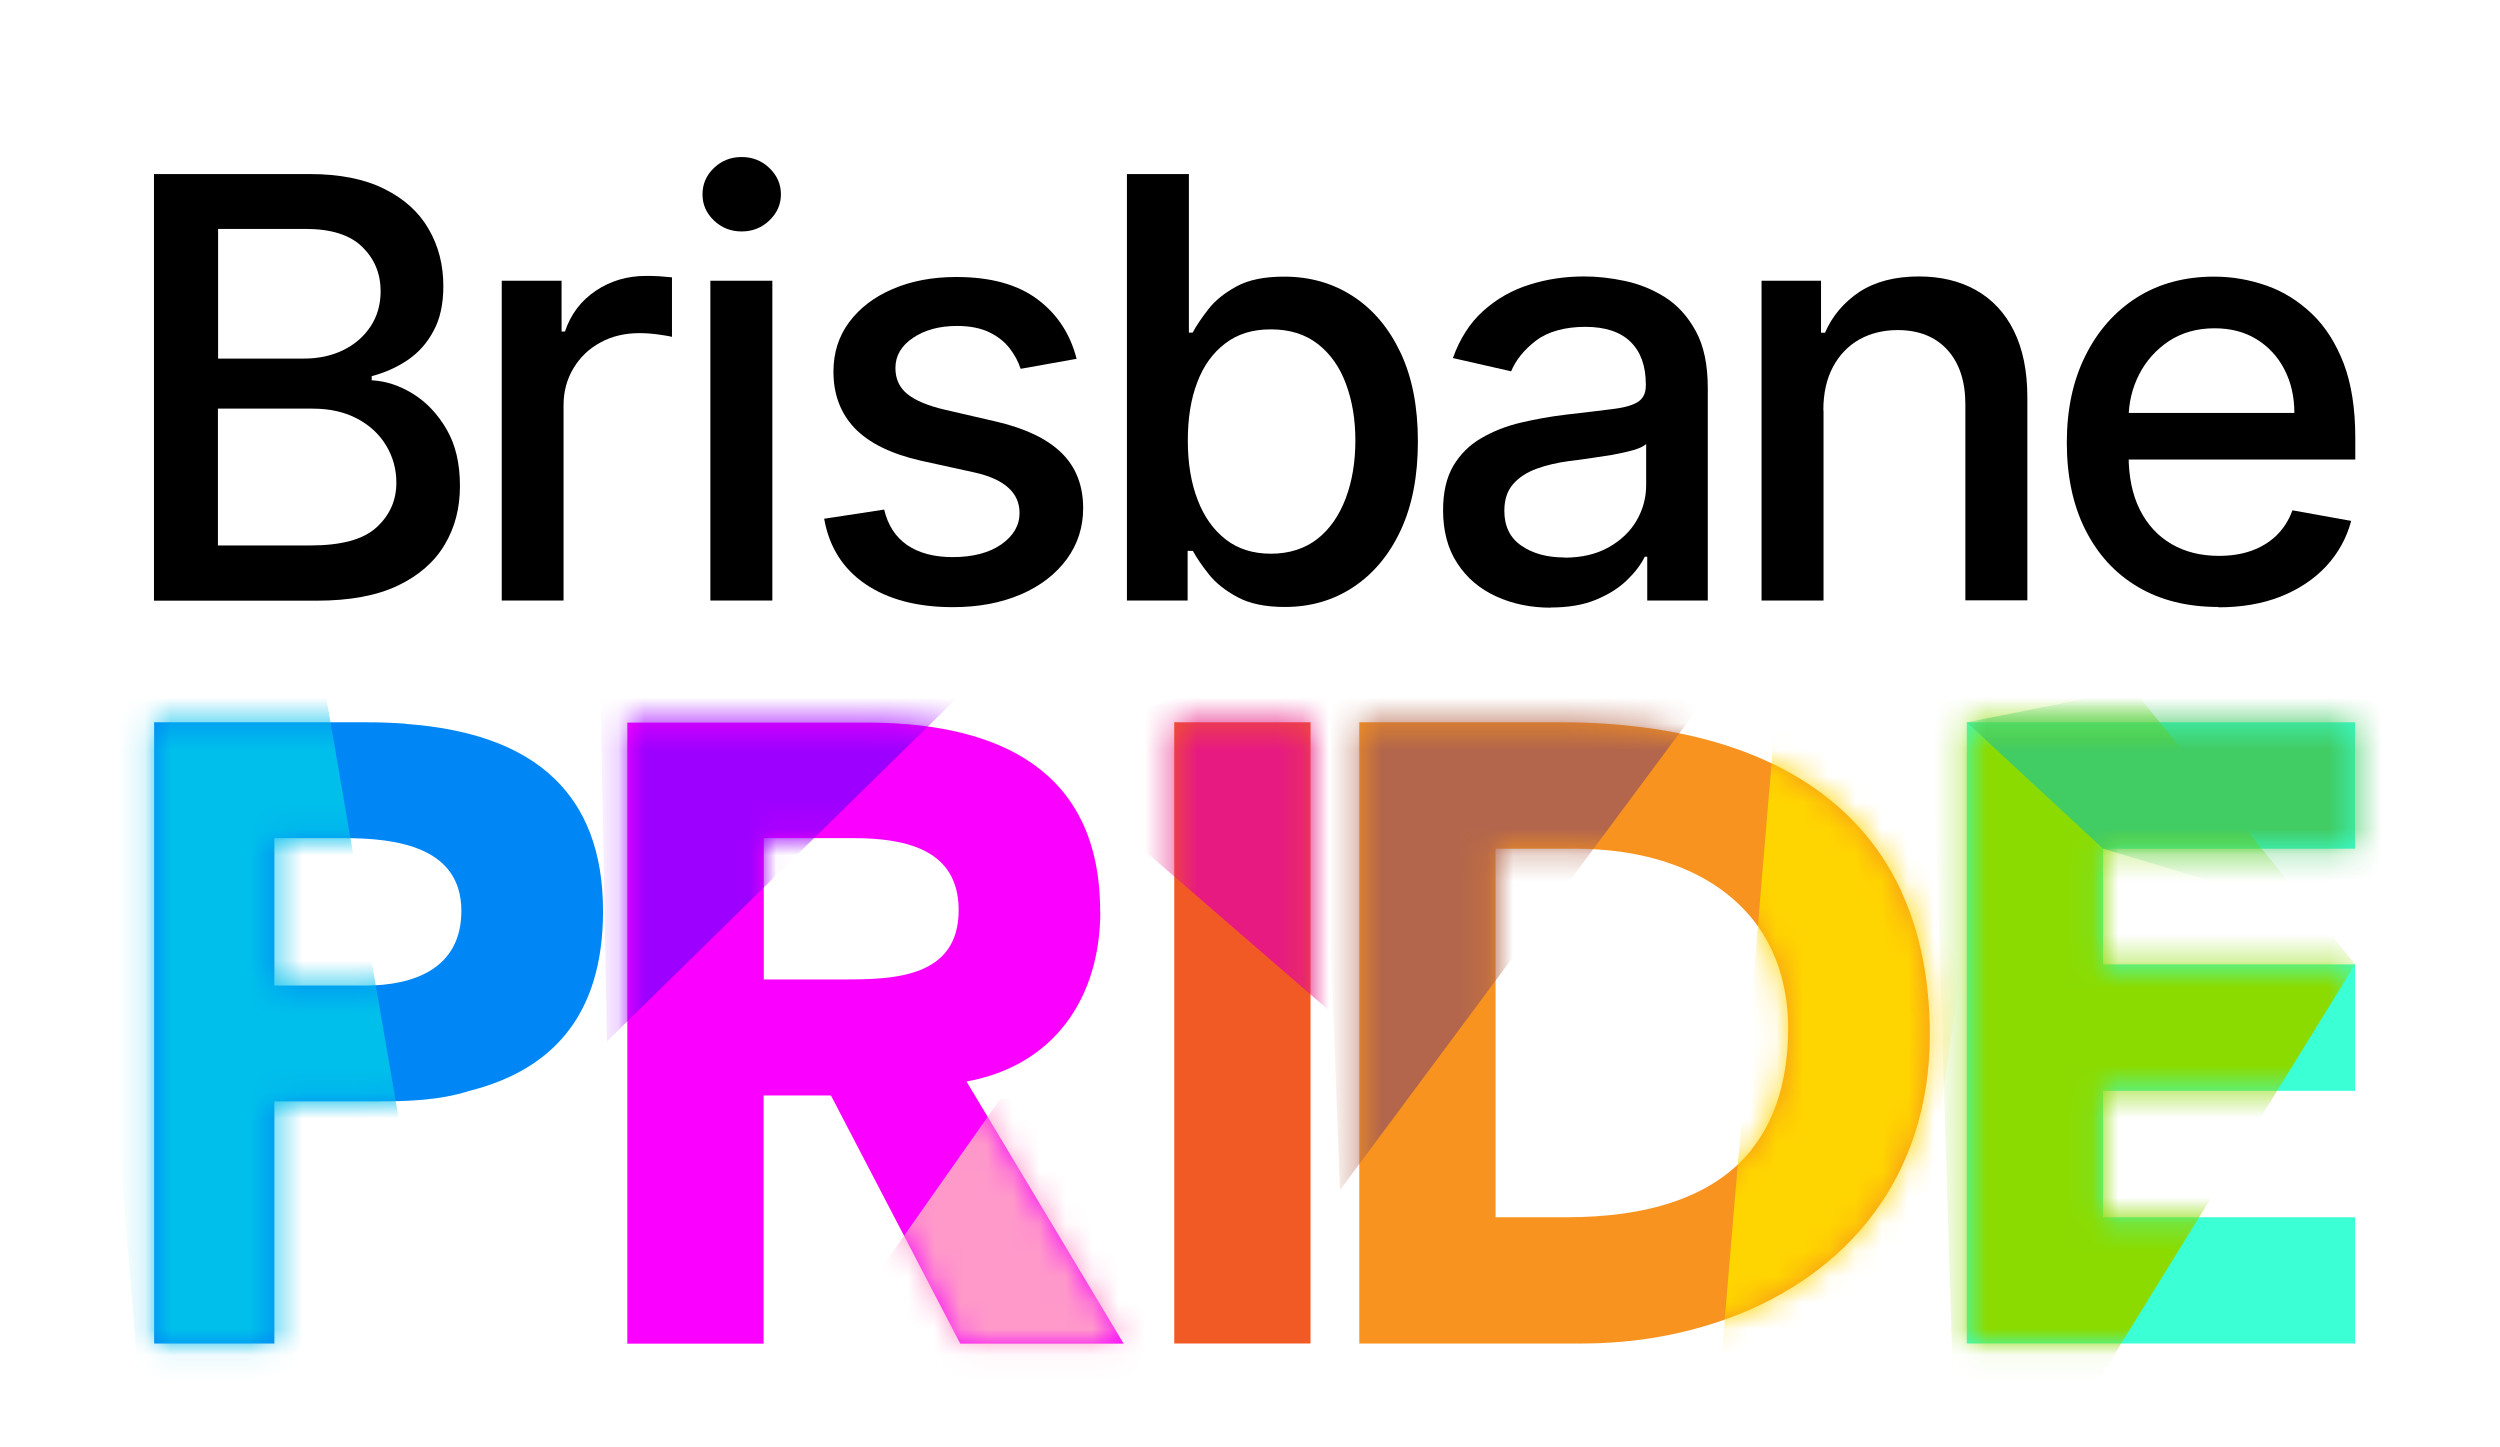 <?xml version="1.0" encoding="UTF-8"?> <svg xmlns="http://www.w3.org/2000/svg" width="95" height="55" viewBox="0 0 95 55" fill="none"><g clip-path="url(#clip0_4_20268)"><path d="M5.851 22.82V6.614H11.763C12.91 6.614 13.86 6.805 14.607 7.18C15.36 7.554 15.924 8.065 16.29 8.706C16.663 9.347 16.847 10.069 16.847 10.873C16.847 11.548 16.725 12.12 16.473 12.577C16.229 13.04 15.896 13.408 15.482 13.688C15.068 13.967 14.614 14.165 14.125 14.294V14.451C14.661 14.478 15.184 14.649 15.7 14.969C16.215 15.289 16.636 15.739 16.976 16.325C17.315 16.911 17.478 17.62 17.478 18.465C17.478 19.31 17.288 20.039 16.901 20.693C16.514 21.348 15.917 21.872 15.116 22.254C14.315 22.636 13.283 22.826 12.034 22.826H5.844L5.851 22.82ZM8.281 13.626H11.546C12.095 13.626 12.584 13.524 13.025 13.313C13.466 13.102 13.813 12.802 14.071 12.42C14.329 12.039 14.464 11.582 14.464 11.064C14.464 10.396 14.227 9.831 13.765 9.381C13.297 8.924 12.577 8.699 11.614 8.699H8.288V13.626H8.281ZM8.281 20.727H11.797C12.964 20.727 13.799 20.503 14.301 20.046C14.804 19.589 15.062 19.024 15.062 18.342C15.062 17.831 14.933 17.361 14.675 16.932C14.417 16.502 14.05 16.162 13.575 15.909C13.1 15.657 12.537 15.528 11.885 15.528H8.281V20.721V20.727Z" fill="black"></path><path d="M19.066 22.82V10.669H21.34V12.597H21.469C21.686 11.943 22.08 11.425 22.637 11.05C23.193 10.676 23.831 10.485 24.537 10.485C24.686 10.485 24.856 10.485 25.06 10.498C25.263 10.512 25.419 10.526 25.535 10.539V12.802C25.44 12.774 25.27 12.747 25.032 12.713C24.788 12.679 24.551 12.659 24.306 12.659C23.75 12.659 23.254 12.774 22.82 13.013C22.385 13.245 22.046 13.572 21.795 13.988C21.544 14.403 21.415 14.873 21.415 15.398V22.82H19.059H19.066Z" fill="black"></path><path d="M28.182 8.795C27.775 8.795 27.422 8.658 27.13 8.379C26.838 8.1 26.695 7.772 26.695 7.384C26.695 6.996 26.838 6.662 27.13 6.382C27.422 6.103 27.775 5.967 28.182 5.967C28.589 5.967 28.942 6.103 29.234 6.382C29.526 6.662 29.675 6.996 29.675 7.384C29.675 7.772 29.526 8.1 29.234 8.379C28.942 8.658 28.589 8.795 28.182 8.795ZM26.994 10.669H29.349V22.82H26.994V10.669Z" fill="black"></path><path d="M40.922 13.633L38.784 14.015C38.696 13.742 38.553 13.476 38.363 13.231C38.173 12.986 37.915 12.781 37.59 12.625C37.264 12.468 36.856 12.386 36.368 12.386C35.703 12.386 35.146 12.536 34.698 12.836C34.25 13.136 34.026 13.517 34.026 13.988C34.026 14.396 34.175 14.724 34.474 14.969C34.773 15.214 35.255 15.419 35.927 15.575L37.847 16.018C38.961 16.277 39.789 16.673 40.339 17.211C40.888 17.749 41.16 18.451 41.16 19.31C41.16 20.039 40.949 20.686 40.535 21.252C40.114 21.818 39.538 22.268 38.791 22.588C38.044 22.908 37.189 23.072 36.212 23.072C34.854 23.072 33.748 22.779 32.892 22.199C32.037 21.62 31.508 20.789 31.318 19.712L33.598 19.364C33.741 19.964 34.033 20.407 34.474 20.714C34.915 21.014 35.492 21.17 36.198 21.17C36.972 21.17 37.59 21.007 38.051 20.686C38.513 20.359 38.743 19.964 38.743 19.494C38.743 19.112 38.601 18.792 38.323 18.54C38.044 18.281 37.61 18.083 37.033 17.954L34.983 17.504C33.856 17.245 33.022 16.836 32.478 16.27C31.942 15.705 31.671 14.989 31.671 14.124C31.671 13.408 31.868 12.781 32.268 12.243C32.669 11.705 33.218 11.282 33.924 10.982C34.63 10.676 35.438 10.526 36.341 10.526C37.651 10.526 38.675 10.812 39.429 11.377C40.182 11.943 40.678 12.7 40.915 13.654" fill="black"></path><path d="M42.823 22.82V6.614H45.178V12.638H45.321C45.456 12.386 45.653 12.093 45.911 11.759C46.169 11.425 46.529 11.132 46.983 10.887C47.438 10.635 48.042 10.512 48.796 10.512C49.773 10.512 50.642 10.757 51.409 11.255C52.176 11.752 52.78 12.468 53.221 13.402C53.663 14.335 53.88 15.46 53.88 16.775C53.88 18.09 53.663 19.215 53.228 20.148C52.794 21.082 52.19 21.804 51.429 22.308C50.669 22.813 49.8 23.065 48.823 23.065C48.09 23.065 47.486 22.942 47.024 22.69C46.563 22.445 46.196 22.152 45.931 21.818C45.667 21.484 45.47 21.191 45.327 20.932H45.13V22.82H42.83H42.823ZM45.137 16.748C45.137 17.599 45.26 18.349 45.511 18.997C45.755 19.637 46.115 20.141 46.583 20.503C47.051 20.864 47.621 21.041 48.3 21.041C48.979 21.041 49.59 20.85 50.065 20.475C50.54 20.101 50.893 19.582 51.138 18.935C51.382 18.288 51.504 17.558 51.504 16.741C51.504 15.923 51.382 15.221 51.144 14.581C50.907 13.94 50.547 13.436 50.072 13.068C49.597 12.7 49.006 12.516 48.294 12.516C47.581 12.516 47.031 12.693 46.563 13.047C46.094 13.402 45.735 13.892 45.497 14.526C45.253 15.16 45.137 15.896 45.137 16.741" fill="black"></path><path d="M58.936 23.092C58.169 23.092 57.477 22.949 56.853 22.663C56.228 22.377 55.739 21.961 55.38 21.409C55.02 20.864 54.837 20.189 54.837 19.392C54.837 18.703 54.966 18.145 55.23 17.695C55.495 17.252 55.848 16.904 56.296 16.645C56.744 16.386 57.239 16.189 57.796 16.059C58.346 15.93 58.909 15.828 59.486 15.759C60.212 15.678 60.796 15.603 61.251 15.548C61.706 15.494 62.032 15.405 62.235 15.276C62.439 15.146 62.541 14.942 62.541 14.655V14.601C62.541 13.913 62.351 13.374 61.964 12.993C61.577 12.611 61 12.42 60.24 12.42C59.479 12.42 58.821 12.597 58.366 12.945C57.911 13.292 57.599 13.688 57.423 14.11L55.21 13.606C55.475 12.87 55.855 12.27 56.364 11.814C56.873 11.357 57.457 11.023 58.115 10.819C58.773 10.607 59.473 10.505 60.206 10.505C60.688 10.505 61.203 10.56 61.746 10.676C62.289 10.791 62.798 10.996 63.274 11.296C63.749 11.596 64.136 12.025 64.441 12.584C64.747 13.143 64.896 13.865 64.896 14.751V22.82H62.595V21.157H62.5C62.351 21.463 62.12 21.763 61.814 22.056C61.509 22.349 61.122 22.595 60.64 22.792C60.165 22.99 59.588 23.085 58.923 23.085M59.446 21.191C60.097 21.191 60.654 21.061 61.122 20.802C61.584 20.543 61.943 20.203 62.188 19.787C62.432 19.364 62.554 18.915 62.554 18.438V16.87C62.473 16.952 62.31 17.034 62.072 17.102C61.835 17.17 61.563 17.231 61.258 17.286C60.952 17.334 60.654 17.381 60.369 17.422C60.077 17.463 59.839 17.497 59.642 17.518C59.188 17.579 58.767 17.674 58.393 17.811C58.02 17.947 57.715 18.145 57.498 18.397C57.273 18.656 57.165 18.99 57.165 19.412C57.165 19.998 57.382 20.441 57.81 20.734C58.244 21.034 58.787 21.184 59.459 21.184" fill="black"></path><path d="M69.294 15.603V22.82H66.939V10.669H69.199V12.645H69.349C69.627 12.004 70.068 11.486 70.659 11.091C71.256 10.703 72.009 10.505 72.919 10.505C73.74 10.505 74.466 10.676 75.084 11.023C75.702 11.371 76.184 11.882 76.523 12.563C76.862 13.245 77.039 14.083 77.039 15.085V22.813H74.684V15.364C74.684 14.485 74.453 13.79 73.998 13.292C73.543 12.795 72.912 12.543 72.111 12.543C71.568 12.543 71.079 12.665 70.659 12.897C70.238 13.136 69.898 13.483 69.654 13.94C69.41 14.396 69.287 14.948 69.287 15.589" fill="black"></path><path d="M84.302 23.065C83.107 23.065 82.082 22.806 81.227 22.295C80.365 21.784 79.706 21.055 79.238 20.121C78.77 19.187 78.539 18.083 78.539 16.823C78.539 15.562 78.77 14.478 79.238 13.531C79.706 12.584 80.358 11.841 81.193 11.309C82.034 10.778 83.012 10.512 84.139 10.512C84.824 10.512 85.483 10.628 86.127 10.853C86.772 11.078 87.342 11.439 87.851 11.923C88.361 12.406 88.761 13.04 89.06 13.81C89.352 14.581 89.501 15.521 89.501 16.625V17.463H79.876V15.691H87.186C87.186 15.071 87.057 14.519 86.806 14.035C86.555 13.551 86.202 13.17 85.747 12.89C85.293 12.611 84.763 12.475 84.152 12.475C83.487 12.475 82.917 12.638 82.421 12.959C81.933 13.286 81.553 13.708 81.288 14.226C81.023 14.744 80.887 15.31 80.887 15.916V17.3C80.887 18.11 81.03 18.806 81.315 19.371C81.6 19.937 82.001 20.373 82.516 20.673C83.032 20.973 83.63 21.123 84.322 21.123C84.77 21.123 85.177 21.061 85.544 20.932C85.91 20.802 86.229 20.612 86.501 20.353C86.765 20.094 86.976 19.773 87.112 19.392L89.345 19.794C89.168 20.455 88.849 21.027 88.388 21.525C87.926 22.015 87.349 22.397 86.664 22.67C85.971 22.942 85.184 23.078 84.302 23.078" fill="black"></path><mask id="mask0_4_20268" style="mask-type:luminance" maskUnits="userSpaceOnUse" x="0" y="-2" width="96" height="58"><path d="M95.026 -2H0V55.244H95.026V-2Z" fill="white"></path></mask><g mask="url(#mask0_4_20268)"><path d="M72.26 33.887C70.523 30.111 66.844 28.203 62.425 27.638C61.455 27.515 60.45 27.447 59.425 27.447H51.653V51.053H60.117C62.106 51.053 64.02 50.713 65.758 50.065C70.143 48.43 73.333 44.784 73.333 39.318C73.333 37.192 72.946 35.393 72.254 33.887H72.26ZM66.566 43.68C65.086 45.533 62.541 46.256 59.52 46.256H56.832V32.251H59.887C60.47 32.251 61.034 32.292 61.584 32.367C64.523 32.776 66.905 34.303 67.679 37.049C67.849 37.655 67.95 38.323 67.95 39.052C67.95 41.056 67.441 42.576 66.559 43.68" fill="#F7931E"></path><path d="M49.8 27.447H44.621V51.053H49.8V27.447Z" fill="#F15A24"></path><path d="M79.917 32.251V36.647H89.494V41.451H79.917V46.256H89.494V51.053H74.738V27.447H89.494V32.251H79.917Z" fill="#3BFFD5"></path><path d="M41.805 34.623C41.805 29.226 37.902 27.522 33.205 27.46C33.117 27.46 33.028 27.46 32.933 27.46H23.838V51.06H29.017V41.628H31.576L36.49 51.06H42.701L36.727 41.097C40.047 40.497 41.811 37.928 41.811 34.63M32.078 37.219H29.024V31.849H32.411C34.304 31.849 36.429 32.217 36.429 34.582C36.429 37.151 33.972 37.219 32.078 37.219Z" fill="#FA00FF"></path><path d="M15.415 27.501C14.946 27.467 14.464 27.447 13.976 27.447H5.858V51.053H10.426V41.853H14.213C15.523 41.853 16.684 41.819 17.845 41.451C20.885 40.681 22.915 38.684 22.915 34.623C22.915 32.326 22.229 30.718 21.089 29.607C19.725 28.278 17.715 27.678 15.421 27.508M13.881 37.451H10.426V31.849H13.08C15.075 31.849 17.532 32.183 17.532 34.616C17.532 36.817 15.706 37.451 13.881 37.451Z" fill="#0086F5"></path></g><mask id="mask1_4_20268" style="mask-type:luminance" maskUnits="userSpaceOnUse" x="5" y="27" width="18" height="25"><path d="M10.426 31.849H13.08C15.075 31.849 17.532 32.183 17.532 34.616C17.532 36.817 15.706 37.451 13.881 37.451H10.426V31.849ZM5.858 27.447V51.053H10.426V41.846H14.213C15.523 41.846 16.684 41.812 17.845 41.444C20.878 40.674 22.915 38.678 22.915 34.616C22.915 32.319 22.229 30.711 21.089 29.6C19.725 28.271 17.715 27.665 15.421 27.501C14.953 27.467 14.478 27.447 13.982 27.447H5.864H5.858Z" fill="white"></path></mask><g mask="url(#mask1_4_20268)"><path d="M11.953 23.924L16.677 51.374L5.308 52.914L2.274 16.209L11.953 23.924Z" fill="#00BFEB"></path></g><mask id="mask2_4_20268" style="mask-type:luminance" maskUnits="userSpaceOnUse" x="23" y="27" width="20" height="25"><path d="M29.024 31.856H32.411C34.304 31.856 36.429 32.224 36.429 34.589C36.429 37.158 33.972 37.226 32.078 37.226H29.024V31.856ZM23.838 27.454V51.053H29.017V41.622H31.576L36.49 51.053H42.701L36.727 41.09C40.047 40.49 41.811 37.921 41.811 34.623C41.811 29.226 37.908 27.522 33.218 27.46C33.13 27.46 33.042 27.46 32.947 27.46H23.852L23.838 27.454Z" fill="white"></path></mask><g mask="url(#mask2_4_20268)"><path d="M40.318 22.642L23.064 39.57L22.759 23.133L40.318 22.642Z" fill="#9E00FF"></path><path d="M43.135 41.751H38.017L31.881 50.474L36.028 55.606L45.612 54.733L43.135 41.751Z" fill="#FF99CA"></path></g><mask id="mask3_4_20268" style="mask-type:luminance" maskUnits="userSpaceOnUse" x="44" y="27" width="6" height="25"><path d="M49.8 27.447H44.621V51.053H49.8V27.447Z" fill="white"></path></mask><g mask="url(#mask3_4_20268)"><path d="M38.995 28.435L50.629 38.507L50.662 24.564L38.995 28.435Z" fill="#E61A81"></path></g><mask id="mask4_4_20268" style="mask-type:luminance" maskUnits="userSpaceOnUse" x="74" y="27" width="16" height="25"><path d="M74.738 27.447V51.053H89.494V46.256H79.917V41.451H89.494V36.647H79.917V32.251H89.494V27.447H74.738Z" fill="white"></path></mask><g mask="url(#mask4_4_20268)"><path d="M89.494 36.647L79.218 53.302H74.236L73.102 16.339L89.494 36.647Z" fill="#8BDB00"></path></g><mask id="mask5_4_20268" style="mask-type:luminance" maskUnits="userSpaceOnUse" x="51" y="27" width="23" height="25"><path d="M56.839 32.251H59.894C60.477 32.251 61.041 32.292 61.59 32.367C64.529 32.783 66.912 34.309 67.686 37.049C67.855 37.662 67.957 38.323 67.957 39.052C67.957 41.056 67.448 42.576 66.566 43.68C65.086 45.533 62.541 46.256 59.527 46.256H56.839V32.251ZM51.653 27.447V51.053H60.124C62.113 51.053 64.027 50.713 65.765 50.065C70.15 48.43 73.34 44.784 73.34 39.318C73.34 37.192 72.953 35.393 72.26 33.887C70.523 30.111 66.844 28.203 62.432 27.638C61.461 27.515 60.457 27.447 59.432 27.447H51.66H51.653Z" fill="white"></path></mask><g mask="url(#mask5_4_20268)"><path d="M50.92 45.22L68.934 20.973L49.787 15.725L50.92 45.22Z" fill="#B3664B"></path><path d="M68.337 16.931L65.079 55.606L72.552 50.413L74.473 37.138L68.337 16.931Z" fill="#FFD500"></path></g><mask id="mask6_4_20268" style="mask-type:luminance" maskUnits="userSpaceOnUse" x="74" y="27" width="16" height="25"><path d="M74.738 27.447V51.053H89.494V46.256H79.917V41.451H89.494V36.647H79.917V32.251H89.494V27.447H74.738Z" fill="white"></path></mask><g mask="url(#mask6_4_20268)"><path d="M74.738 27.447L79.917 32.251L90.655 35.468L91.802 24.053L74.738 27.447Z" fill="#41CC64"></path></g></g><defs><clipPath id="clip0_4_20268"><rect width="95" height="55" fill="white"></rect></clipPath></defs></svg> 